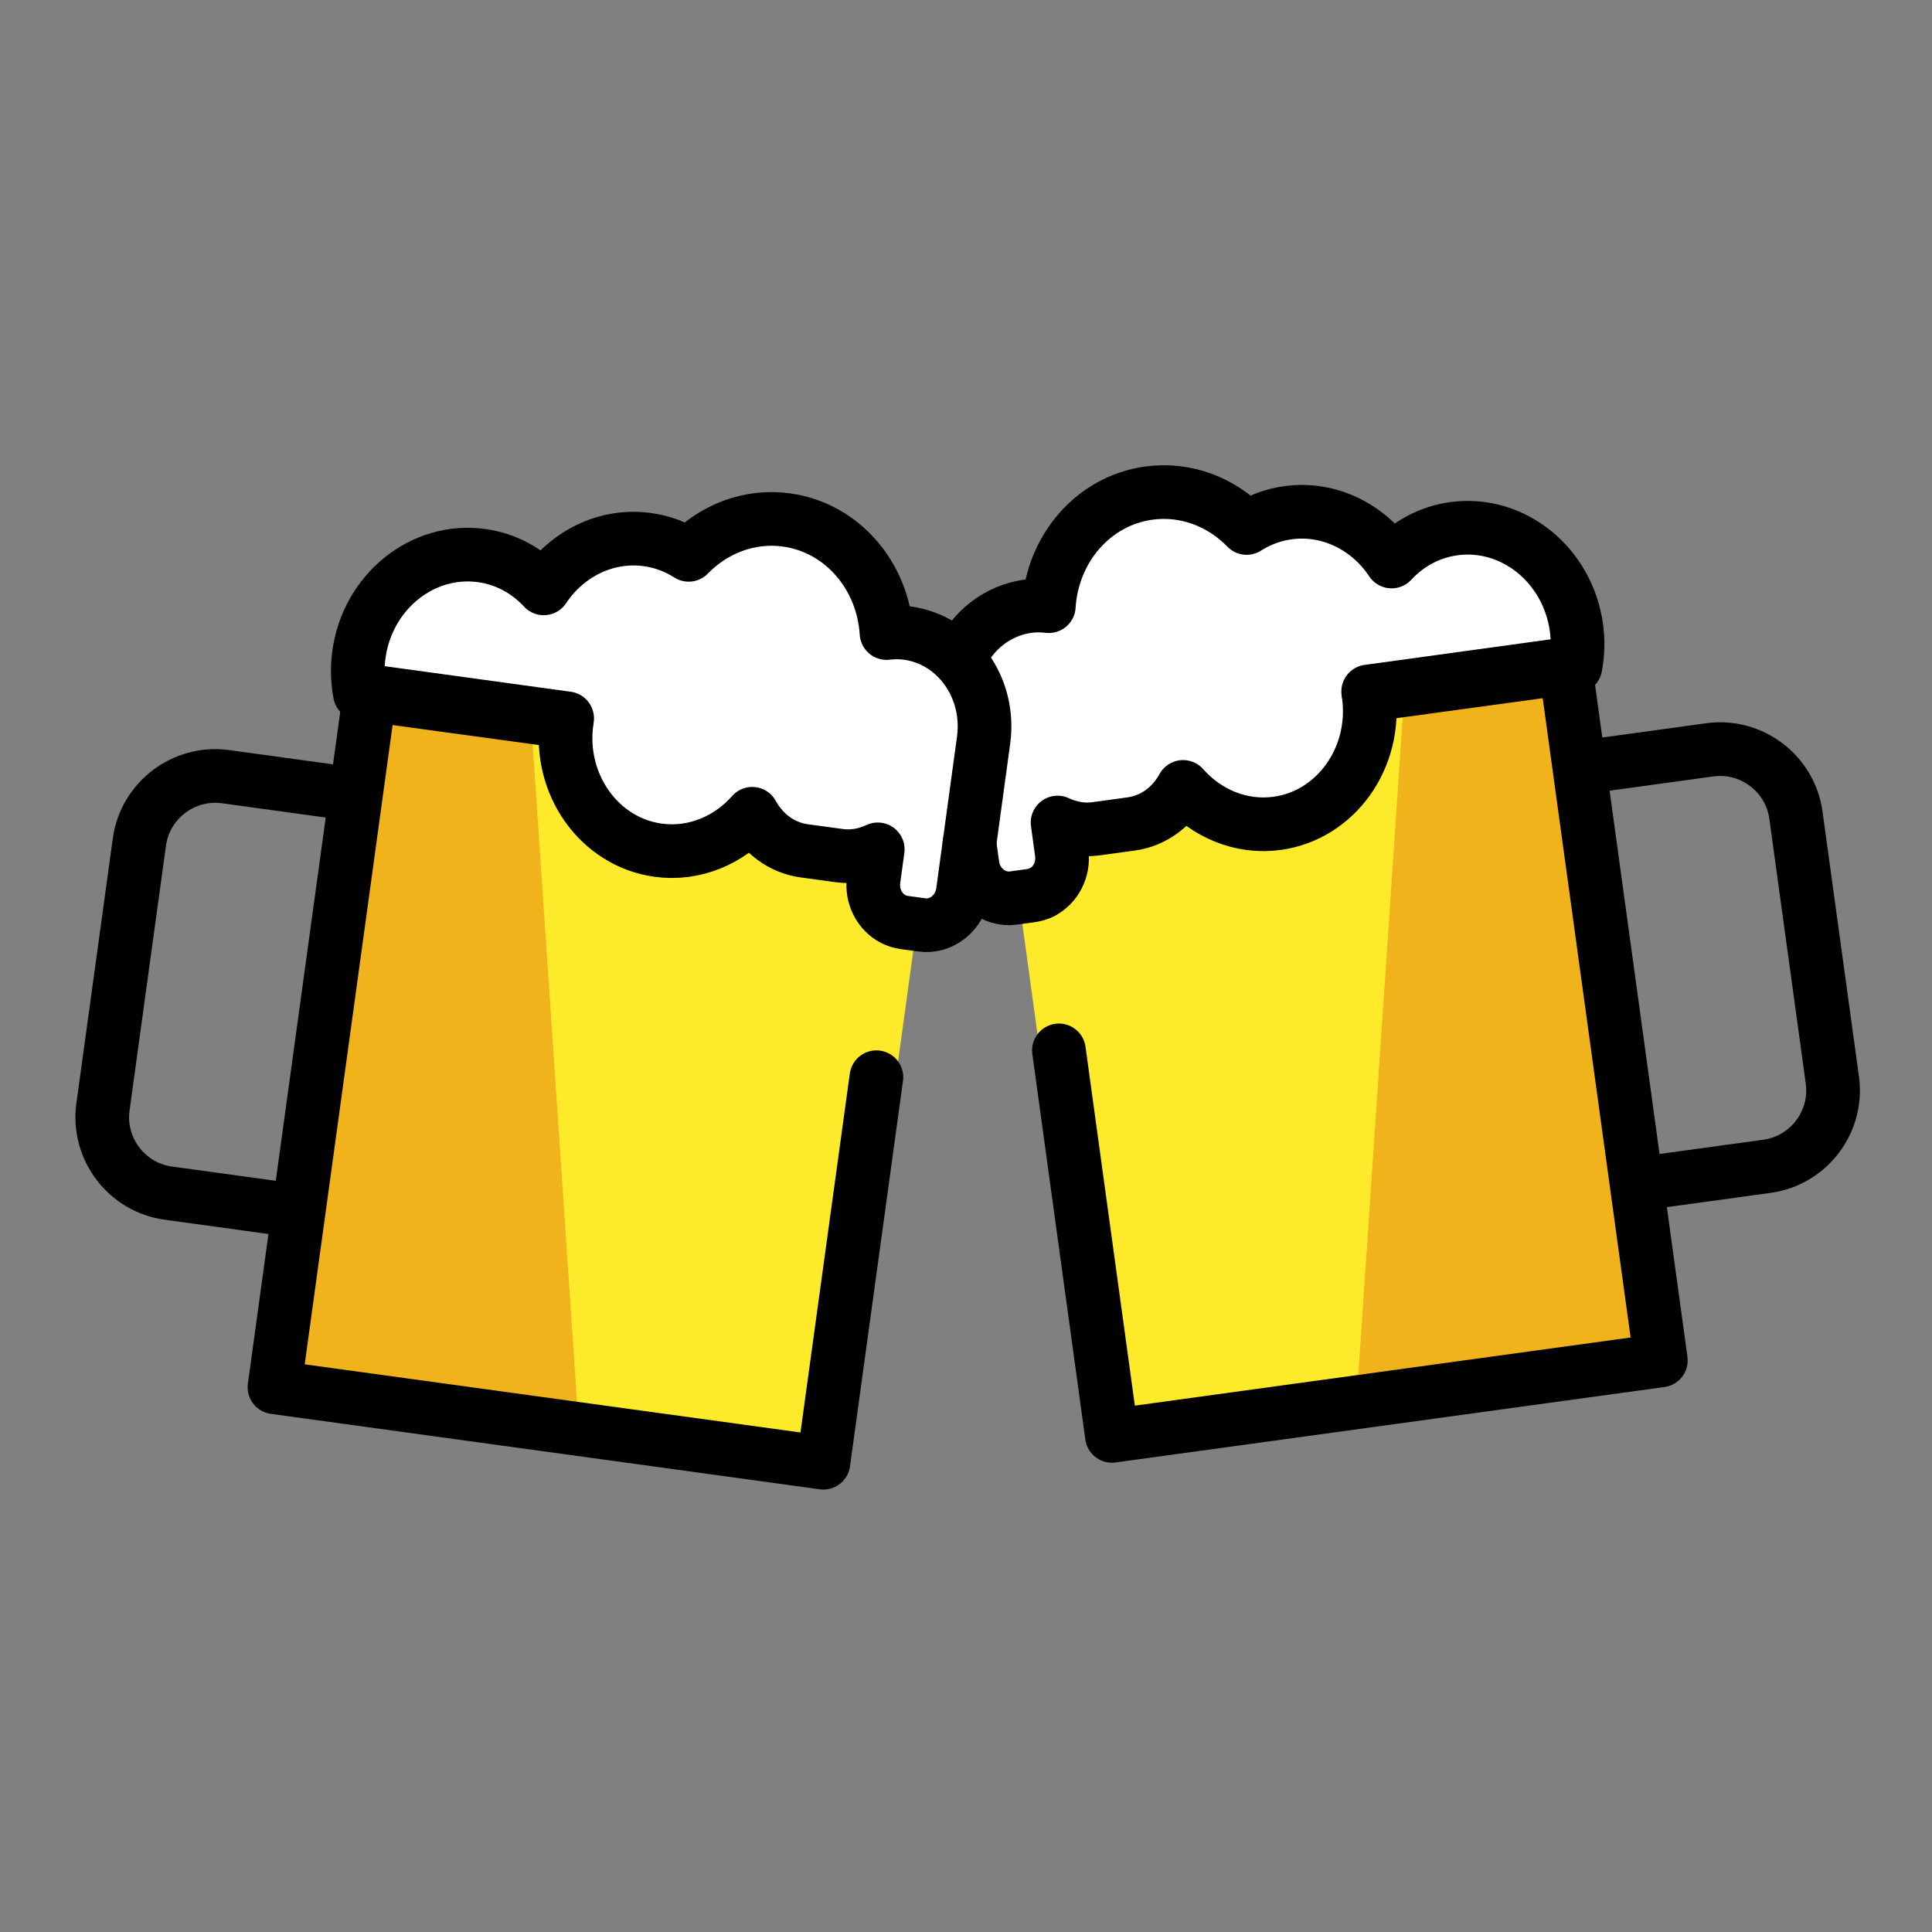 <?xml version="1.0" encoding="utf-8"?><!-- Uploaded to: SVG Repo, www.svgrepo.com, Generator: SVG Repo Mixer Tools -->
<svg width="800px" height="800px" viewBox="0 0 72 72" id="emoji" version="1.1" xmlns="http://www.w3.org/2000/svg">
  <rect x="0" y="0" width="72" height="72" fill="#808080" stroke="none"/>
  <g id="color">
    <rect x="38.832" y="26.095" width="21.362" height="25.909" transform="matrix(0.991 -0.136 0.136 0.991 -4.857 7.107)" fill="#FCEA2B"/>
    <polygon fill="#F1B31C" points="52.352,25.582 50.571,51.979 61.858,50.428 58.329,24.761"/>
    <path fill="#FFFFFF" d="M54.179,19.703c-0.92,0.126-1.719,0.575-2.318,1.223c-0.849-1.276-2.316-2.03-3.862-1.818 c-0.565,0.077-1.084,0.276-1.54,0.568c-0.938-0.964-2.26-1.488-3.642-1.3c-2.079,0.284-3.6,2.08-3.731,4.214 c-0.254-0.028-0.512-0.034-0.775,0.002c-1.837,0.251-3.11,2.037-2.843,3.989l0.773,5.655 c0.106,0.777,0.792,1.332,1.524,1.232l0.665-0.091c0.732-0.1,1.243-0.818,1.137-1.595L39.413,30.653 c0.439,0.207,0.928,0.302,1.433,0.233l1.308-0.179c0.848-0.116,1.538-0.653,1.936-1.381 c0.873,0.989,2.162,1.541,3.504,1.358c2.195-0.3,3.73-2.454,3.412-4.787l7.705-1.053 c0.087-0.463,0.107-0.949,0.039-1.445C58.43,21.056,56.384,19.402,54.179,19.703z"/>
    <path fill="#FFFFFF" d="M37.889,28.704c-0.259-1.897,1.02-3.638,2.857-3.889c0.263-0.036,0.521-0.031,0.774-0.005 c0.139-2.075,1.666-3.827,3.745-4.111c1.382-0.189,2.702,0.316,3.635,1.25c0.457-0.285,0.977-0.48,1.541-0.558 c1.547-0.211,3.009,0.516,3.853,1.753c0.601-0.632,1.401-1.072,2.321-1.198c0.374-0.051,0.742-0.043,1.098,0.009 c-0.763-1.534-2.4-2.488-4.143-2.25c-0.92,0.126-1.72,0.566-2.321,1.198c-0.844-1.237-2.307-1.964-3.853-1.753 c-0.565,0.077-1.084,0.273-1.541,0.558c-0.933-0.934-2.253-1.438-3.635-1.25 c-2.079,0.284-3.606,2.036-3.745,4.111c-0.254-0.026-0.512-0.031-0.774,0.005 c-1.837,0.251-3.116,1.993-2.857,3.889l0.751,5.495c0.103,0.756,0.786,1.292,1.518,1.192l0.665-0.091 c0.254-0.035,0.48-0.145,0.665-0.302L37.889,28.704z"/>
    <rect x="9.657" y="29.367" width="25.909" height="21.362" transform="matrix(0.136 -0.991 0.991 0.136 -20.143 56.995)" fill="#FCEA2B"/>
    <polygon fill="#F1B31C" points="19.773,26.582 21.553,52.979 10.267,51.428 13.795,25.761"/>
    <path fill="#FFFFFF" d="M17.945,20.703c0.92,0.126,1.719,0.575,2.318,1.223c0.849-1.276,2.316-2.03,3.862-1.818 c0.565,0.077,1.084,0.276,1.54,0.568c0.938-0.964,2.26-1.488,3.642-1.3c2.079,0.284,3.6,2.08,3.731,4.214 c0.254-0.028,0.512-0.034,0.775,0.002c1.837,0.251,3.11,2.037,2.843,3.989l-0.773,5.655 c-0.106,0.777-0.792,1.332-1.524,1.232l-0.665-0.091c-0.732-0.1-1.243-0.818-1.137-1.595l0.154-1.128 c-0.439,0.207-0.928,0.302-1.433,0.233l-1.308-0.179c-0.848-0.116-1.538-0.653-1.936-1.381 c-0.873,0.989-2.162,1.541-3.504,1.358c-2.195-0.3-3.73-2.454-3.412-4.787l-7.705-1.053 c-0.087-0.463-0.107-0.949-0.039-1.445C13.694,22.056,15.741,20.402,17.945,20.703z"/>
    <path fill="#FFFFFF" d="M34.236,29.704c0.259-1.897-1.02-3.638-2.857-3.889c-0.263-0.036-0.521-0.031-0.774-0.005 c-0.139-2.075-1.666-3.827-3.745-4.111c-1.382-0.189-2.702,0.316-3.635,1.25 c-0.457-0.285-0.977-0.48-1.541-0.558c-1.547-0.211-3.009,0.516-3.853,1.753 c-0.601-0.632-1.401-1.072-2.321-1.198c-0.374-0.051-0.742-0.043-1.098,0.009 c0.763-1.534,2.4-2.488,4.143-2.25c0.92,0.126,1.72,0.566,2.321,1.198c0.844-1.237,2.307-1.964,3.853-1.753 c0.565,0.077,1.084,0.273,1.541,0.558c0.933-0.934,2.253-1.438,3.635-1.25c2.079,0.284,3.606,2.036,3.745,4.111 c0.254-0.026,0.512-0.031,0.774,0.005c1.837,0.251,3.116,1.993,2.857,3.889l-0.751,5.495 c-0.103,0.756-0.786,1.292-1.518,1.192l-0.665-0.091c-0.254-0.035-0.48-0.145-0.665-0.302L34.236,29.704z"/>
  </g>
  <g id="hair"/>
  <g id="skin"/>
  <g id="skin-shadow"/>
  <g id="line">
    <path fill="none" stroke="#000000" stroke-linecap="round" stroke-linejoin="round" stroke-miterlimit="10" stroke-width="2" d="M61.621,44.046l4.232-0.582c1.552-0.213,2.647-1.658,2.434-3.21l-1.358-9.876 c-0.213-1.552-1.658-2.647-3.21-2.434l-4.232,0.582"/>
    <polyline fill="none" stroke="#000000" stroke-linecap="round" stroke-linejoin="round" stroke-miterlimit="10" stroke-width="2" points="50.988,25.77 58.329,24.761 61.895,50.699 41.438,53.511 39.463,39.145"/>
    <path fill="none" stroke="#000000" stroke-linecap="round" stroke-linejoin="round" stroke-miterlimit="10" stroke-width="2" d="M38.55,32.504"/>
    <path fill="none" stroke="#000000" stroke-linecap="round" stroke-linejoin="round" stroke-miterlimit="10" stroke-width="2" d="M36.13,31.427l0.111,0.808c0.106,0.777,0.792,1.332,1.524,1.232l0.665-0.091 c0.144-0.02,0.28-0.063,0.404-0.127"/>
    <path fill="none" stroke="#000000" stroke-linecap="round" stroke-linejoin="round" stroke-miterlimit="10" stroke-width="2" d="M38.833,33.25c0.506-0.258,0.819-0.844,0.734-1.469l-0.154-1.128c0.439,0.207,0.928,0.302,1.433,0.233l1.308-0.179 c0.848-0.116,1.538-0.653,1.936-1.381c0.873,0.989,2.162,1.541,3.504,1.358c2.195-0.3,3.73-2.454,3.412-4.787 l7.705-1.053c0.087-0.463,0.107-0.949,0.039-1.445c-0.32-2.342-2.366-3.997-4.571-3.696 c-0.92,0.126-1.719,0.575-2.318,1.223c-0.849-1.276-2.316-2.03-3.862-1.818 c-0.565,0.077-1.084,0.276-1.54,0.568c-0.938-0.964-2.26-1.488-3.642-1.3c-2.079,0.284-3.6,2.08-3.731,4.214 c-0.254-0.028-0.512-0.034-0.775,0.002c-1.148,0.157-2.076,0.913-2.545,1.935"/>
    <path fill="none" stroke="#000000" stroke-linecap="round" stroke-linejoin="round" stroke-miterlimit="10" stroke-width="2" d="M10.503,45.046L6.271,44.464c-1.552-0.213-2.647-1.658-2.434-3.21l1.358-9.876 c0.213-1.552,1.658-2.647,3.21-2.434l4.232,0.582"/>
    <polyline fill="none" stroke="#000000" stroke-linecap="round" stroke-linejoin="round" stroke-miterlimit="10" stroke-width="2" points="21.136,26.77 13.795,25.761 10.229,51.699 30.686,54.511 32.661,40.145"/>
    <path fill="none" stroke="#000000" stroke-linecap="round" stroke-linejoin="round" stroke-miterlimit="10" stroke-width="2" d="M33.574,33.504"/>
    <path fill="none" stroke="#000000" stroke-linecap="round" stroke-linejoin="round" stroke-miterlimit="10" stroke-width="2" d="M33.291,34.25c-0.506-0.258-0.819-0.844-0.734-1.469l0.154-1.128c-0.439,0.207-0.928,0.302-1.433,0.233L29.97,31.708 c-0.848-0.116-1.538-0.653-1.936-1.381c-0.873,0.989-2.162,1.541-3.504,1.358c-2.195-0.3-3.73-2.454-3.412-4.787 l-7.705-1.053c-0.087-0.463-0.107-0.949-0.039-1.445c0.32-2.342,2.366-3.997,4.571-3.696 c0.92,0.126,1.719,0.575,2.318,1.223c0.849-1.276,2.316-2.03,3.862-1.818c0.565,0.077,1.084,0.276,1.54,0.568 c0.938-0.964,2.26-1.488,3.642-1.3c2.079,0.284,3.6,2.08,3.731,4.214c0.254-0.028,0.512-0.034,0.775,0.002 c1.837,0.251,3.11,2.037,2.843,3.989l-0.773,5.655c-0.106,0.777-0.792,1.332-1.524,1.232l-0.665-0.091 C33.55,34.357,33.415,34.313,33.291,34.25"/>
  </g>
</svg>